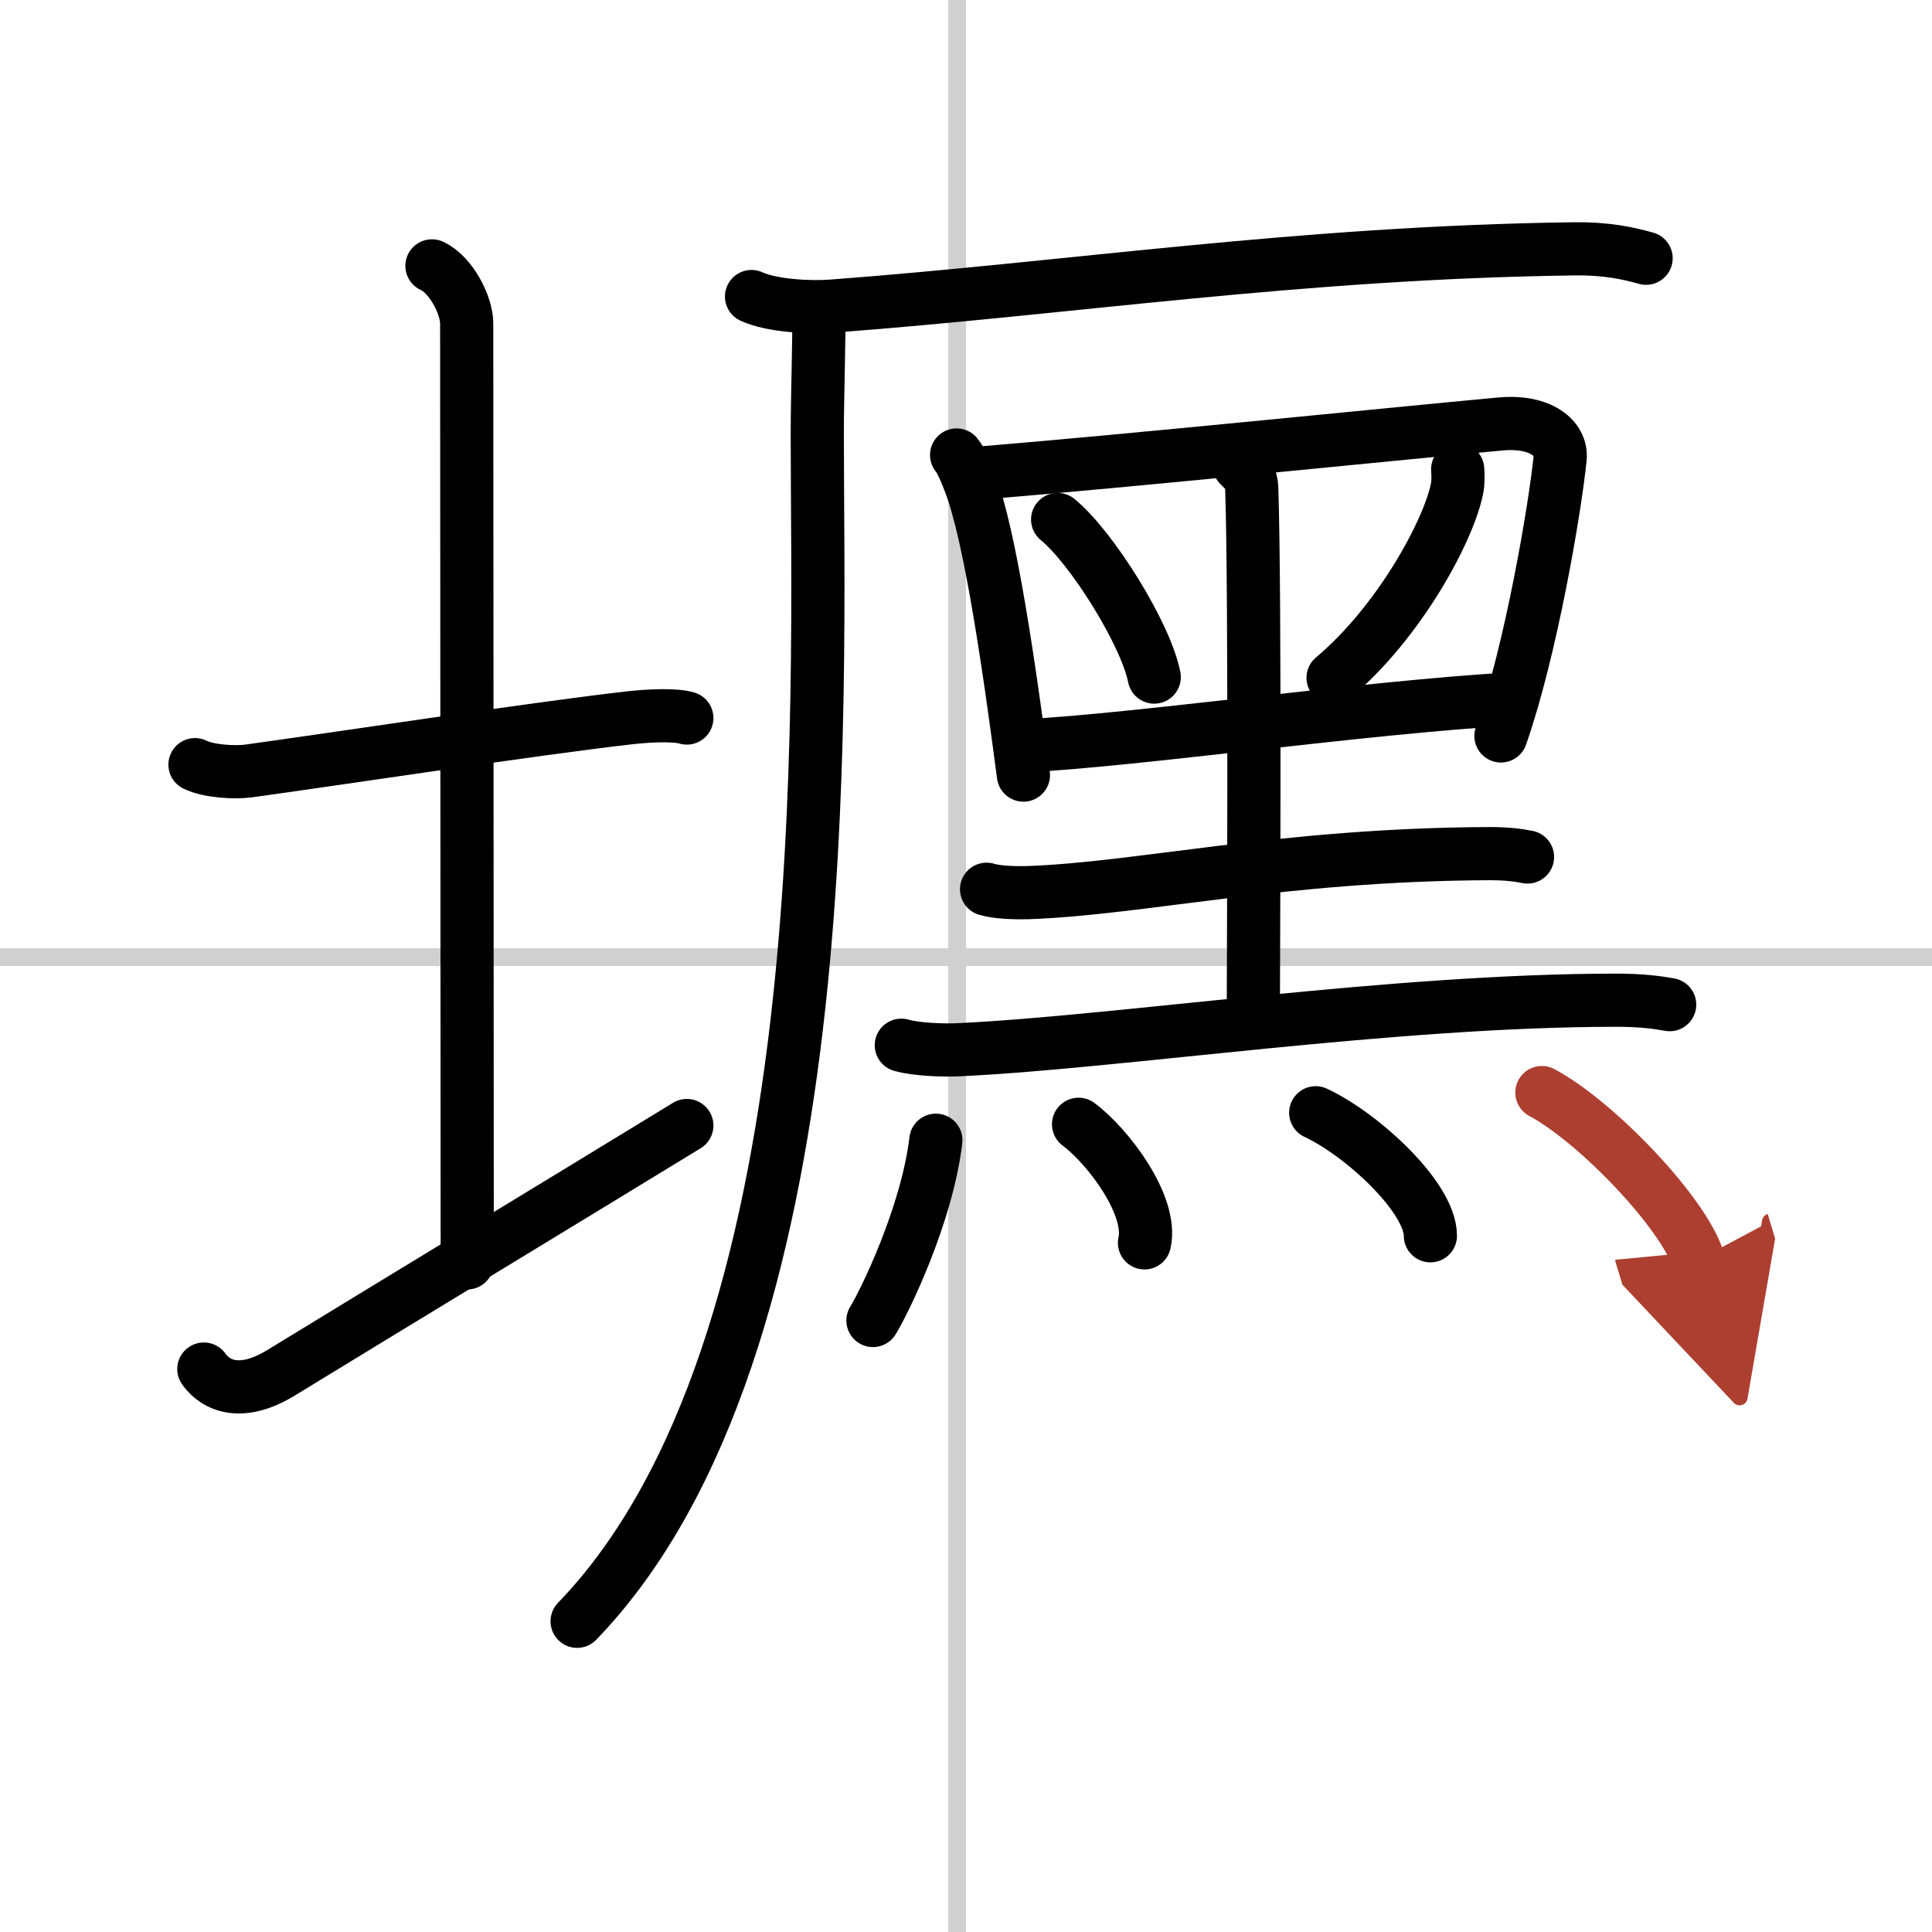 <svg width="400" height="400" viewBox="0 0 109 109" xmlns="http://www.w3.org/2000/svg"><defs><marker id="a" markerWidth="4" orient="auto" refX="1" refY="5" viewBox="0 0 10 10"><polyline points="0 0 10 5 0 10 1 5" fill="#ad3f31" stroke="#ad3f31"/></marker></defs><g fill="none" stroke="#000" stroke-linecap="round" stroke-linejoin="round" stroke-width="3"><rect width="100%" height="100%" fill="#fff" stroke="#fff"/><line x1="54" x2="54" y2="109" stroke="#d0d0d0" stroke-width="1"/><line x2="109" y1="54" y2="54" stroke="#d0d0d0" stroke-width="1"/><path d="m11 43.14c0.76 0.38 2.24 0.46 3 0.36 4.82-0.66 16.15-2.39 21.5-3 1.25-0.14 2.62-0.18 3.25 0.01"/><path d="m24.37 15c1.09 0.5 1.96 2.23 1.96 3.25 0 7.25 0.03 42.25 0.03 53"/><path d="m11.5 77.24c0.72 1.01 2.17 1.54 4.34 0.22 6.03-3.69 16.88-10.27 22.91-13.96"/><path d="m42.4 16.73c1.18 0.54 3.35 0.63 4.54 0.54 13.56-1.02 26.35-3.02 41.79-3.23 1.97-0.03 3.16 0.26 4.14 0.53"/><path d="m46.19 17.5c0.04 1.75-0.08 4.52-0.08 7.05 0 15.2 1.39 51.45-13.55 66.92"/><path d="m53.97 25.67c0.26 0.29 0.59 1.14 0.73 1.5 1.19 3.01 2.3 10.94 3.04 16.56"/><path d="m55.41 26.68c8.41-0.69 22.97-2.18 29.24-2.76 2.31-0.21 3.48 0.84 3.37 1.93-0.28 2.78-1.63 10.79-3.34 15.67"/><path d="m59.67 29.31c1.92 1.57 4.97 6.45 5.45 8.89"/><path d="m82.24 26.48c0.02 0.28 0.04 0.72-0.04 1.11-0.48 2.35-3.23 7.49-6.99 10.65"/><path d="m57.88 42.07c6.06-0.29 19.08-2.16 27.45-2.64"/><path d="m69.92 26.26c0.46 0.44 0.68 0.7 0.7 1.24 0.21 6.19 0.09 27.72 0.09 29.9"/><path d="m55.66 50.17c0.61 0.19 1.73 0.21 2.34 0.19 6.36-0.22 14.33-2.15 26.04-2.2 1.02 0 1.63 0.09 2.14 0.19"/><path d="m50.85 58.97c0.87 0.25 2.46 0.3 3.32 0.25 9.02-0.43 24.4-2.79 37-2.79 1.44 0 2.31 0.12 3.03 0.25"/><path d="m52.8 64.33c-0.5 4.21-2.9 9.12-3.55 10.17"/><path d="m60.85 63.43c1.69 1.26 4.2 4.61 3.72 6.69"/><path d="m74.23 62.78c2.63 1.23 6.47 4.78 6.47 6.94"/><path d="m86.99 61.64c3.11 1.66 8.04 6.85 8.82 9.44" marker-end="url(#a)" stroke="#ad3f31"/></g></svg>
